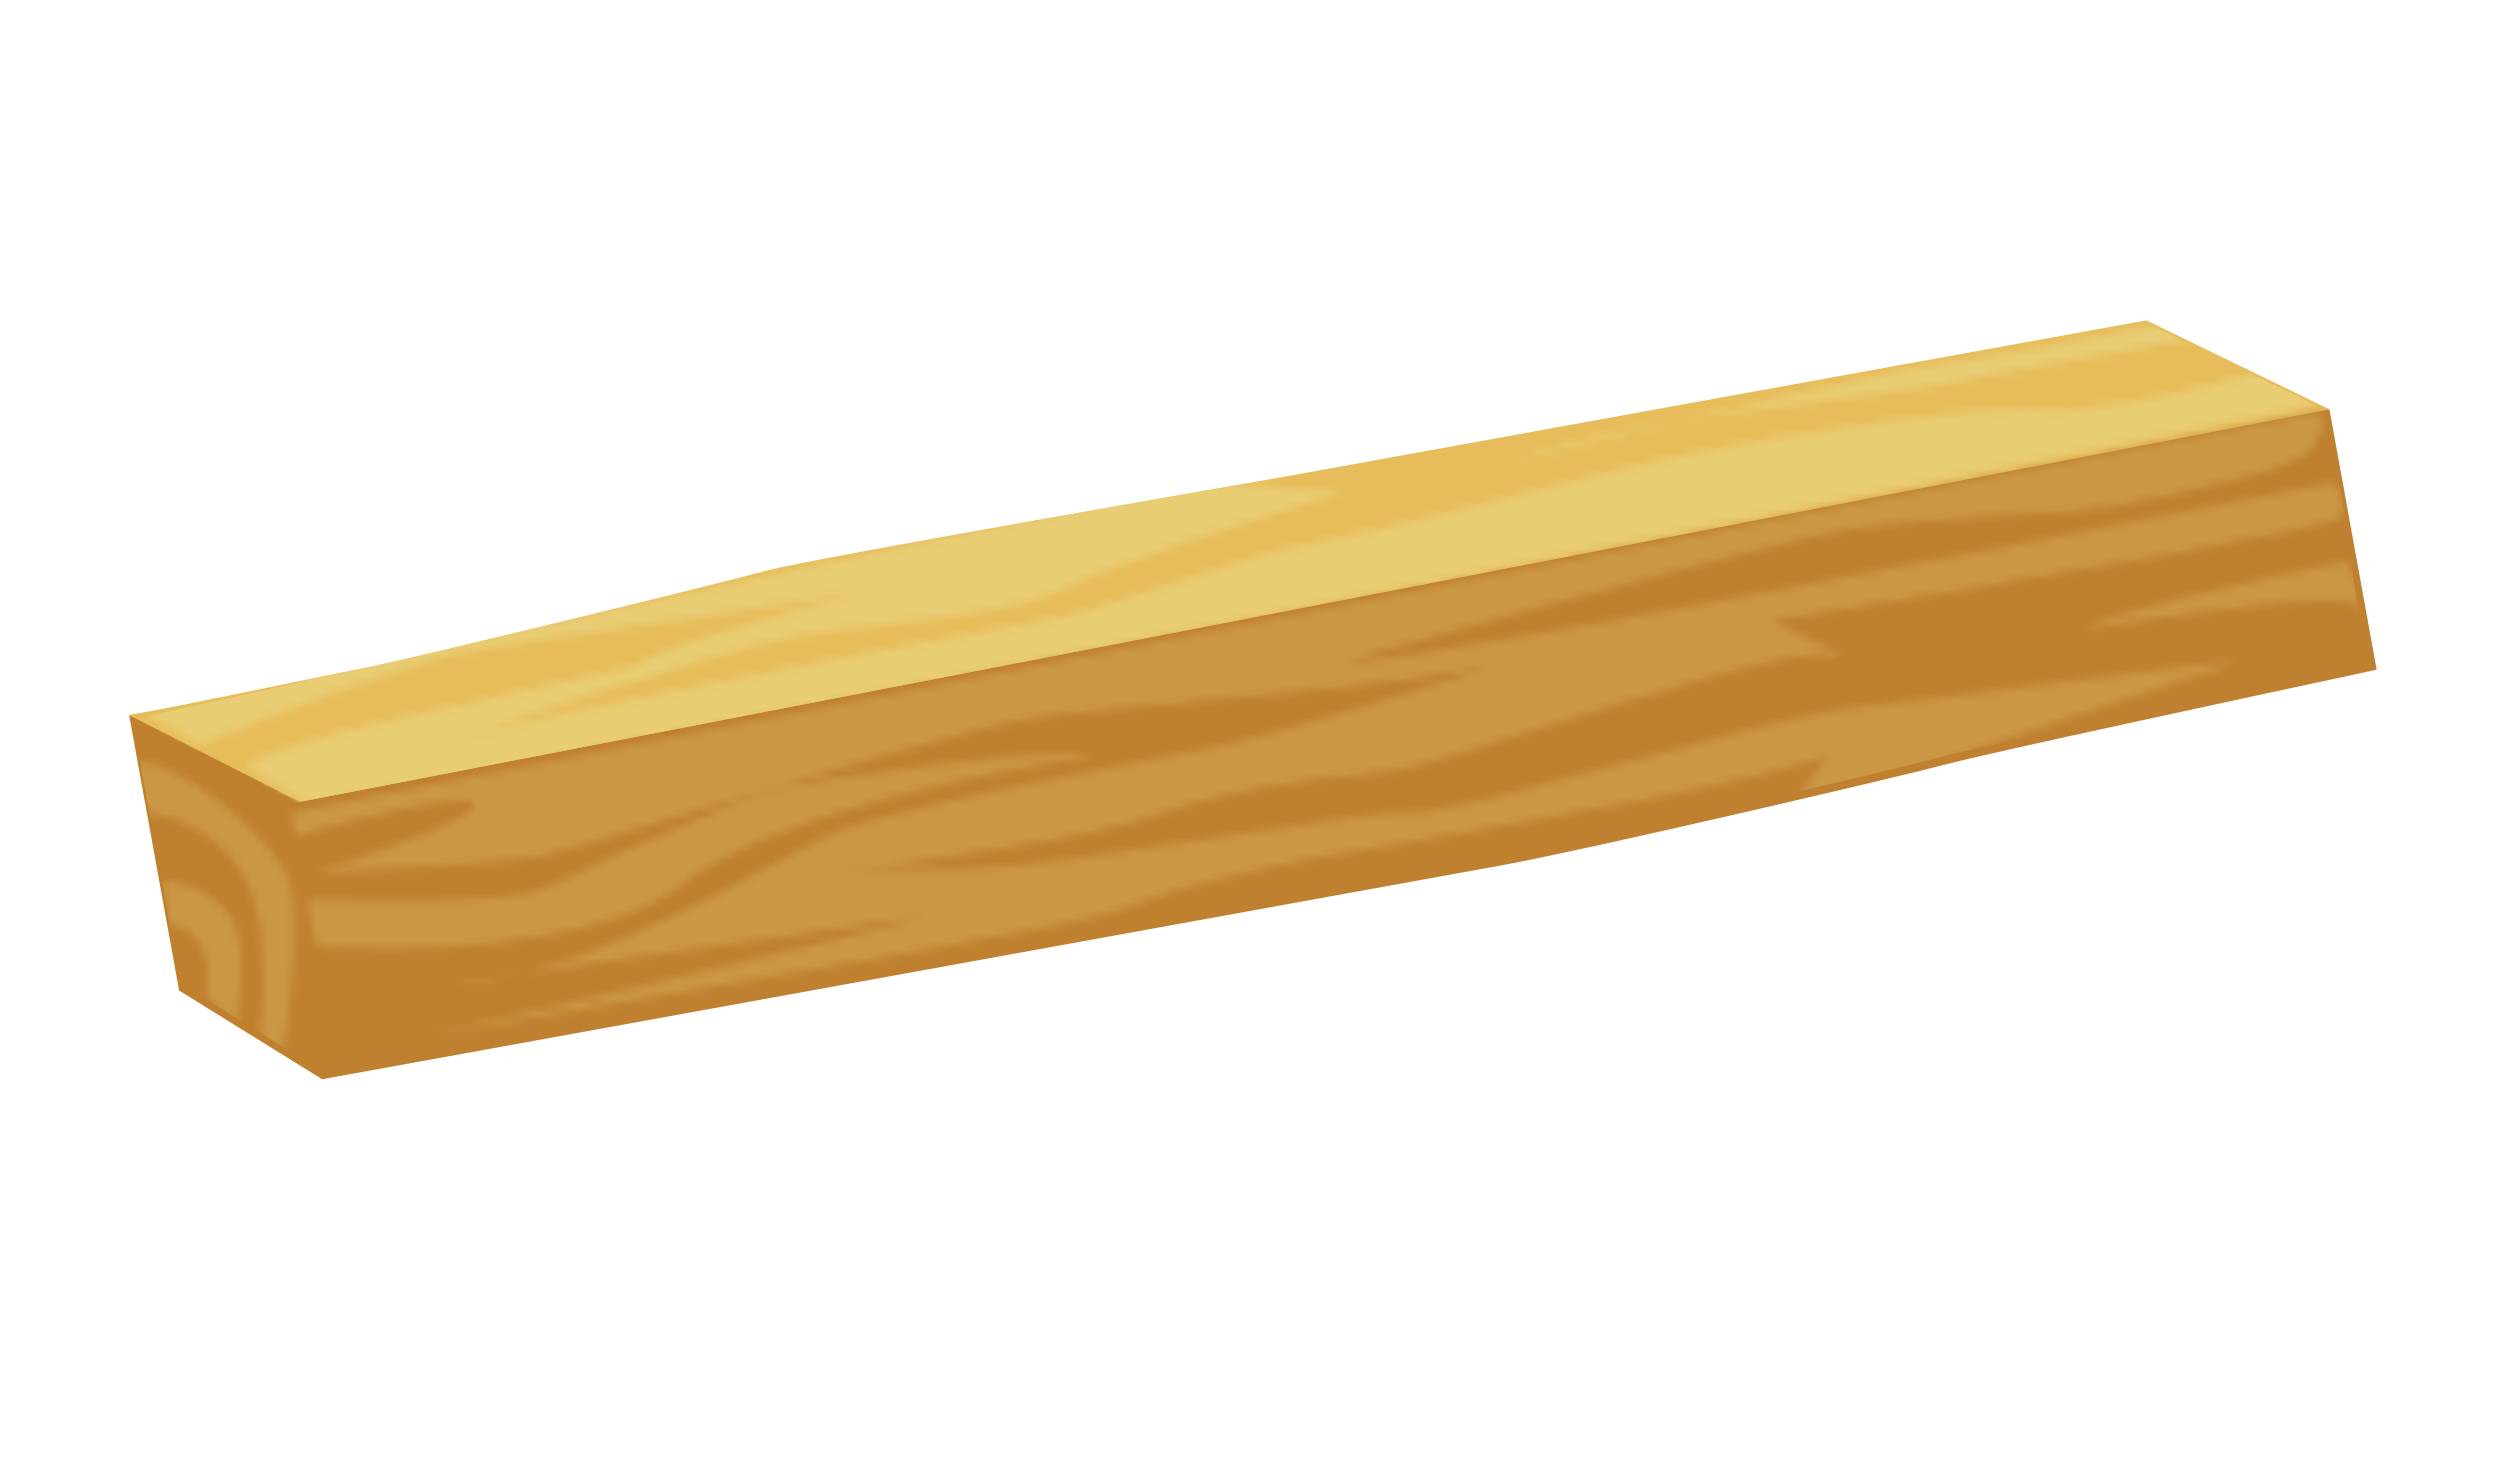 <?xml version="1.0" encoding="UTF-8"?> <svg xmlns="http://www.w3.org/2000/svg" width="312" height="184" viewBox="0 0 312 184" fill="none"><path d="M22.353 123.621L16.119 89.257C23.869 87.851 40.4 85.096 44.357 84.378C49.304 83.481 89.417 73.65 94.768 72.169C100.119 70.687 154.621 61.312 160.062 60.325L236.238 46.508L267.896 40.766L290.724 51.134L296.61 83.581C280.706 86.976 247.729 94.082 243.052 95.339C237.206 96.91 197.992 106.067 187.605 107.951L137.15 117.103L72.351 128.856L40.199 134.688L22.353 123.621Z" fill="#BF8030"></path><path d="M16.12 89.257L37.392 100.078L290.715 51.08L267.867 39.979L236.381 45.691L160.617 59.433C155.205 60.415 100.999 69.739 95.676 71.213C90.354 72.686 50.459 82.463 45.539 83.356C41.603 84.07 23.827 87.859 16.12 89.257Z" fill="#E7BD5B"></path><mask id="mask0_499_14692" style="mask-type:alpha" maskUnits="userSpaceOnUse" x="17" y="39" width="273" height="62"><path d="M24.923 92.967L17.546 88.716L150.067 60.105L167.597 61.498C158.756 64.118 139.491 70.154 133.157 73.335C125.24 77.312 109.542 77.619 98.719 79.582C89.785 81.202 65.096 89.489 57.578 92.182C69.604 88.42 122.686 78.792 130.83 77.314C139.685 75.708 153.82 69.587 164.643 67.624C175.467 65.661 194.789 60.123 208.966 57.044C223.144 53.964 247.922 50.486 255.658 51.115C261.847 51.618 276.932 47.934 283.7 46.029L289.11 50.637L39.007 100.576C36.384 99.189 31.102 96.217 30.959 95.43C35.925 91.988 59.048 87.794 79.04 83.151C82.863 80.805 95.114 77.194 107.647 73.913C89.091 77.031 65.888 79.947 59.364 81.131C50.705 82.701 32.795 89.676 24.923 92.967Z" fill="#E8CD74"></path><path d="M275.831 41.866L240.901 48.202C234.917 49.288 221.82 50.535 209.497 52.573C201.662 54.452 194.095 56.32 188.752 57.661C193.94 55.526 201.557 53.885 209.497 52.573C223.043 49.324 237.39 46.041 242.423 45.385C250.366 44.351 266.395 41.206 273.417 39.763L275.831 41.866Z" fill="#E8CD74"></path></mask><g mask="url(#mask0_499_14692)"><path d="M16.209 89.749L36.901 100.167L290.223 51.169L267.375 40.069L235.889 45.78L160.125 59.522C154.713 60.504 100.507 69.828 95.184 71.302C89.862 72.775 49.967 82.553 45.047 83.445C41.111 84.159 23.916 88.351 16.209 89.749Z" fill="#E8CD74"></path></g><mask id="mask1_499_14692" style="mask-type:alpha" maskUnits="userSpaceOnUse" x="15" y="51" width="280" height="82"><path fill-rule="evenodd" clip-rule="evenodd" d="M35.265 131.545C36.252 125.776 37.733 113.21 35.767 109.095C33.309 103.951 21.998 94.823 17.481 95.134C13.868 95.383 16.034 99.293 17.568 101.216C22.949 101.934 31.52 105.292 32.588 116.786C33.367 125.169 32.387 129.446 31.979 131.227C31.865 131.724 31.796 132.026 31.821 132.17L35.265 131.545ZM21.14 115.305C23.227 115.604 27.078 117.785 25.787 124.117C28.326 126.909 28.99 129.634 29.005 130.648C29.931 126.415 31.13 117.152 28.52 113.967C25.909 110.781 21.858 109.924 20.159 109.894L21.14 115.305ZM67.385 106.917C63.45 107.631 47.022 108.578 39.3 108.962C46.501 106.64 60.536 101.655 59.07 100.295C57.604 98.934 43.7 102.405 36.931 104.31L36.396 101.358L289.54 51.376L289.897 53.344L288.778 55.58C287.837 58.799 267.666 62.458 263.239 63.261C261.154 63.639 256.354 63.947 250.822 64.301C244.602 64.7 237.456 65.158 232.201 65.842C222.272 67.135 167.169 82.719 167.661 82.63C173.85 83.134 252.563 67.908 291.146 60.232C291.98 61.097 293.309 63.193 291.949 64.659C290.589 66.125 244.153 73.837 221.105 77.509C225.517 79.419 233.169 82.944 228.482 81.761C224.591 80.779 205.166 86.876 190.687 91.419C183.369 93.716 177.316 95.615 175.168 96.005C173.323 96.34 171.08 96.577 168.535 96.847L168.535 96.847C162.258 97.512 154.147 98.372 145.65 101.359C136.096 104.718 114.775 107.637 105.308 108.677C106.978 108.543 112.455 108.295 121.006 108.37C126.684 108.42 140.151 106.34 152.454 104.44C163.309 102.763 173.257 101.227 176.15 101.417C179.244 101.62 190.429 98.567 202.265 95.338C214.041 92.124 226.459 88.735 232.191 88.203C237.091 87.747 247.013 86.473 256.45 85.261L256.45 85.261L256.451 85.261L256.451 85.261C269.151 83.63 280.969 82.112 278.48 82.855C275.01 83.891 240 95.764 222.929 101.57L228.164 94.015C225.206 96.705 187.155 103.205 170.837 105.992L170.837 105.992L170.837 105.992L170.836 105.992L170.833 105.993C167.903 106.493 165.674 106.874 164.475 107.091C156.604 108.519 146.362 110.885 139.742 113.61C135.431 115.385 95.809 122.056 69.666 126.458C62.771 127.619 56.814 128.622 52.69 129.336C70.039 125.587 118.407 113.923 115.502 114.45C113.157 114.875 85.229 118.713 65.452 121.413C77.274 118.358 91.419 110.647 99.087 106.468L99.088 106.467L99.09 106.466C100.464 105.717 101.63 105.081 102.537 104.606C107.866 101.817 126.895 98.111 140.822 95.4C146.304 94.332 150.995 93.419 153.748 92.776C160.077 91.298 175.41 86.604 186.186 83.216C176.731 85.068 159.438 86.648 146.03 87.872L146.03 87.872L146.029 87.872L146.029 87.872L146.028 87.872C138.957 88.518 132.968 89.065 129.779 89.501C122.474 90.501 100.946 96.999 85.121 101.776L85.121 101.777L85.12 101.777L85.12 101.777C76.239 104.457 69.154 106.596 67.385 106.917ZM56.02 122.699C58.83 122.788 62.045 122.294 65.452 121.413C62 121.884 58.796 122.321 56.02 122.699ZM46.759 130.476C47.313 130.455 49.466 130.032 52.69 129.336C48.437 130.072 46.133 130.5 46.759 130.476ZM68.099 110.853C64.378 112.747 46.23 112.618 38.359 112.182L39.43 118.085C49.745 118.925 74.608 118.717 85.273 110.278C95.938 101.839 123.709 96.192 136.262 94.424C133.937 92.813 101.691 97.137 96.368 98.611C91.046 100.085 72.751 108.485 68.099 110.853ZM292.931 70.071C283.121 72.02 262.786 76.454 259.923 78.599C270.448 76.859 291.981 73.8 293.912 75.483C295.844 77.165 294.063 72.576 292.931 70.071Z" fill="#CB9744"></path></mask><g mask="url(#mask1_499_14692)"><path d="M22.479 122.685L16.321 88.739L44.364 83.652C49.283 82.76 89.179 72.983 94.501 71.509C99.824 70.035 154.03 60.711 159.442 59.73L235.205 45.987L266.692 40.276L290.724 51.135L295.251 82.862C279.433 86.24 246.634 93.307 241.983 94.557C236.168 96.12 197.168 105.227 186.836 107.101L136.655 116.203L72.207 127.893L40.228 133.694L22.479 122.685Z" fill="#CB9744"></path></g></svg> 
